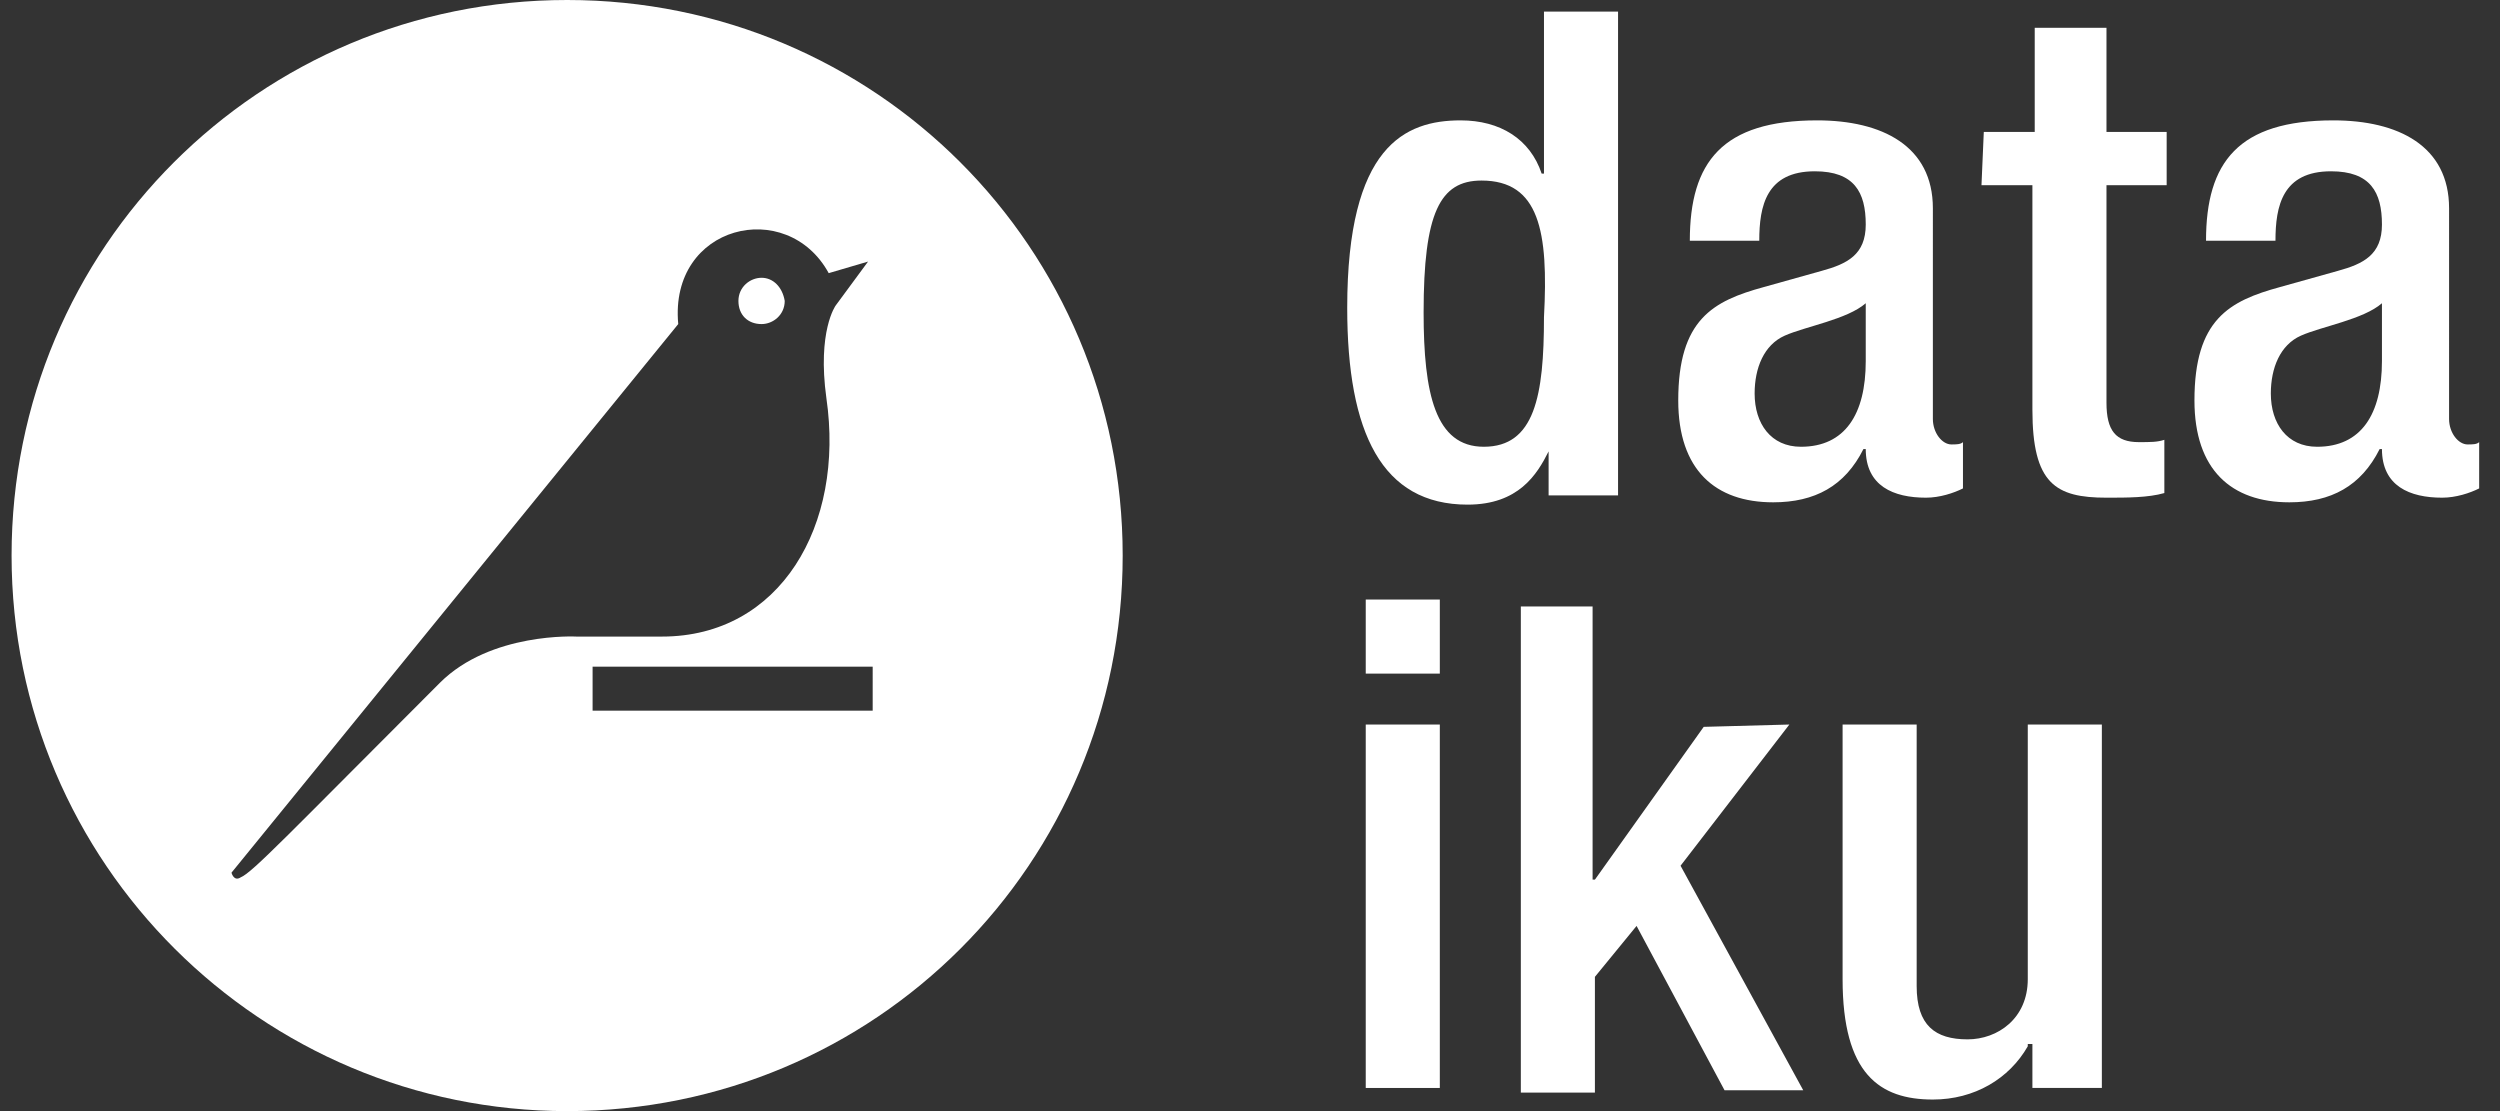 <?xml version="1.0" encoding="utf-8"?>
<!-- Generator: Adobe Illustrator 25.2.3, SVG Export Plug-In . SVG Version: 6.00 Build 0)  -->
<svg version="1.1" id="Calque_1" xmlns="http://www.w3.org/2000/svg" xmlns:xlink="http://www.w3.org/1999/xlink" x="0px" y="0px"
	 viewBox="0 0 108 48" style="enable-background:new 0 0 108 48;" xml:space="preserve">
<rect x="0" y="0" width="108" height="48" fill="#333333" stroke="none"/>
<style type="text/css">
	.st0{clip-path:url(#SVGID_2_);}
	.st1{fill:#FFFFFF;}
</style>
<g>
	<defs>
		<rect id="SVGID_1_" x="0.5" width="106.7" height="48"/>
	</defs>
	<clipPath id="SVGID_2_">
		<use xlink:href="#SVGID_1_"  style="overflow:visible;"/>
	</clipPath>
	<g class="st0">
		<path class="st1" d="M66.9,19.5c-0.5,1-1.3,2.3-3.5,2.3c-3.7,0-5.2-3.1-5.2-8.5c0-7,2.5-8.1,4.9-8.1c1.7,0,3,0.8,3.5,2.3h0.1v-7
			h3.2v20.9h-3V19.5z M64,7.8c-1.8,0-2.5,1.4-2.5,5.7c0,3.5,0.5,5.8,2.6,5.8c2.2,0,2.6-2.2,2.6-5.6C66.9,10,66.5,7.8,64,7.8z"/>
		<path class="st1" d="M83.5,18.1c0,0.6,0.4,1.1,0.8,1.1c0.2,0,0.4,0,0.5-0.1v2c-0.4,0.2-1,0.4-1.6,0.4c-1.4,0-2.6-0.5-2.6-2.1h-0.1
			c-0.8,1.6-2.1,2.3-3.9,2.3c-2.5,0-4.1-1.4-4.1-4.4c0-3.5,1.5-4.3,3.7-4.9l2.5-0.7c1.1-0.3,1.9-0.7,1.9-2c0-1.4-0.5-2.3-2.2-2.3
			c-2.1,0-2.4,1.5-2.4,3h-3c0-3.4,1.4-5.2,5.5-5.2c2.8,0,5,1.1,5,3.8L83.5,18.1L83.5,18.1z M80.6,13.1c-0.8,0.7-2.6,1-3.5,1.4
			c-0.9,0.4-1.3,1.4-1.3,2.5c0,1.3,0.7,2.3,2,2.3c1.9,0,2.8-1.4,2.8-3.7L80.6,13.1L80.6,13.1z"/>
		<path class="st1" d="M85.7,5.7h2.2V1.2H91v4.5h2.6V8H91v9.4c0,1.2,0.4,1.7,1.4,1.7c0.5,0,0.8,0,1.1-0.1v2.3
			c-0.7,0.2-1.6,0.2-2.5,0.2c-2.2,0-3.2-0.6-3.2-3.8V8h-2.2L85.7,5.7L85.7,5.7z"/>
		<path class="st1" d="M105.8,18.1c0,0.6,0.4,1.1,0.8,1.1c0.2,0,0.4,0,0.5-0.1v2c-0.4,0.2-1,0.4-1.6,0.4c-1.4,0-2.6-0.5-2.6-2.1
			h-0.1c-0.8,1.6-2.1,2.3-3.9,2.3c-2.5,0-4.1-1.4-4.1-4.4c0-3.5,1.5-4.3,3.7-4.9l2.5-0.7c1.1-0.3,1.9-0.7,1.9-2
			c0-1.4-0.5-2.3-2.2-2.3c-2.1,0-2.4,1.5-2.4,3h-3c0-3.4,1.4-5.2,5.5-5.2c2.8,0,5,1.1,5,3.8L105.8,18.1L105.8,18.1z M102.9,13.1
			c-0.8,0.7-2.6,1-3.5,1.4s-1.3,1.4-1.3,2.5c0,1.3,0.7,2.3,2,2.3c1.9,0,2.8-1.4,2.8-3.7L102.9,13.1L102.9,13.1z"/>
		<path class="st1" d="M59,25.9h3.2v3.2H59V25.9z M59,31.3h3.2V47H59V31.3z"/>
		<path class="st1" d="M65.6,26.2h3.2v11.8h0.1l4.7-6.6l3.7-0.1l-4.7,6.1l5.3,9.7h-3.4l-3.8-7.1l-1.8,2.2v5h-3.2V26.2z"/>
		<path class="st1" d="M87.6,45.2L87.6,45.2c-0.8,1.4-2.3,2.3-4.1,2.3c-2.3,0-3.9-1.1-3.9-5.2v-11h3.2v11.3c0,1.7,0.8,2.3,2.2,2.3
			c1.3,0,2.6-0.9,2.6-2.6v-11h3.2V47h-3v-1.9H87.6z"/>
		<path class="st1" d="M24.5,0c-13.3,0-24,10.7-24,24s10.8,24,24,24c13.3,0,24-10.7,24-24S37.8,0,24.5,0z M37.6,30.7H25.6v-1.9h12.1
			V30.7L37.6,30.7z M36.1,13.2c0,0-0.8,1.1-0.4,4c0.8,5.5-2,10.3-7.1,10.3h-3.7c0,0-3.7-0.2-5.9,2c-6.5,6.5-8.1,8.2-8.6,8.4
			c-0.3,0.2-0.4-0.2-0.4-0.2L29.3,14c-0.4-4.3,4.7-5.5,6.5-2.2l1.7-0.5L36.1,13.2z"/>
		<path class="st1" d="M32.9,12c-0.5,0-1,0.4-1,1s0.4,1,1,1c0.5,0,1-0.4,1-1C33.8,12.4,33.4,12,32.9,12z"/>
	</g>
</g>
</svg>
